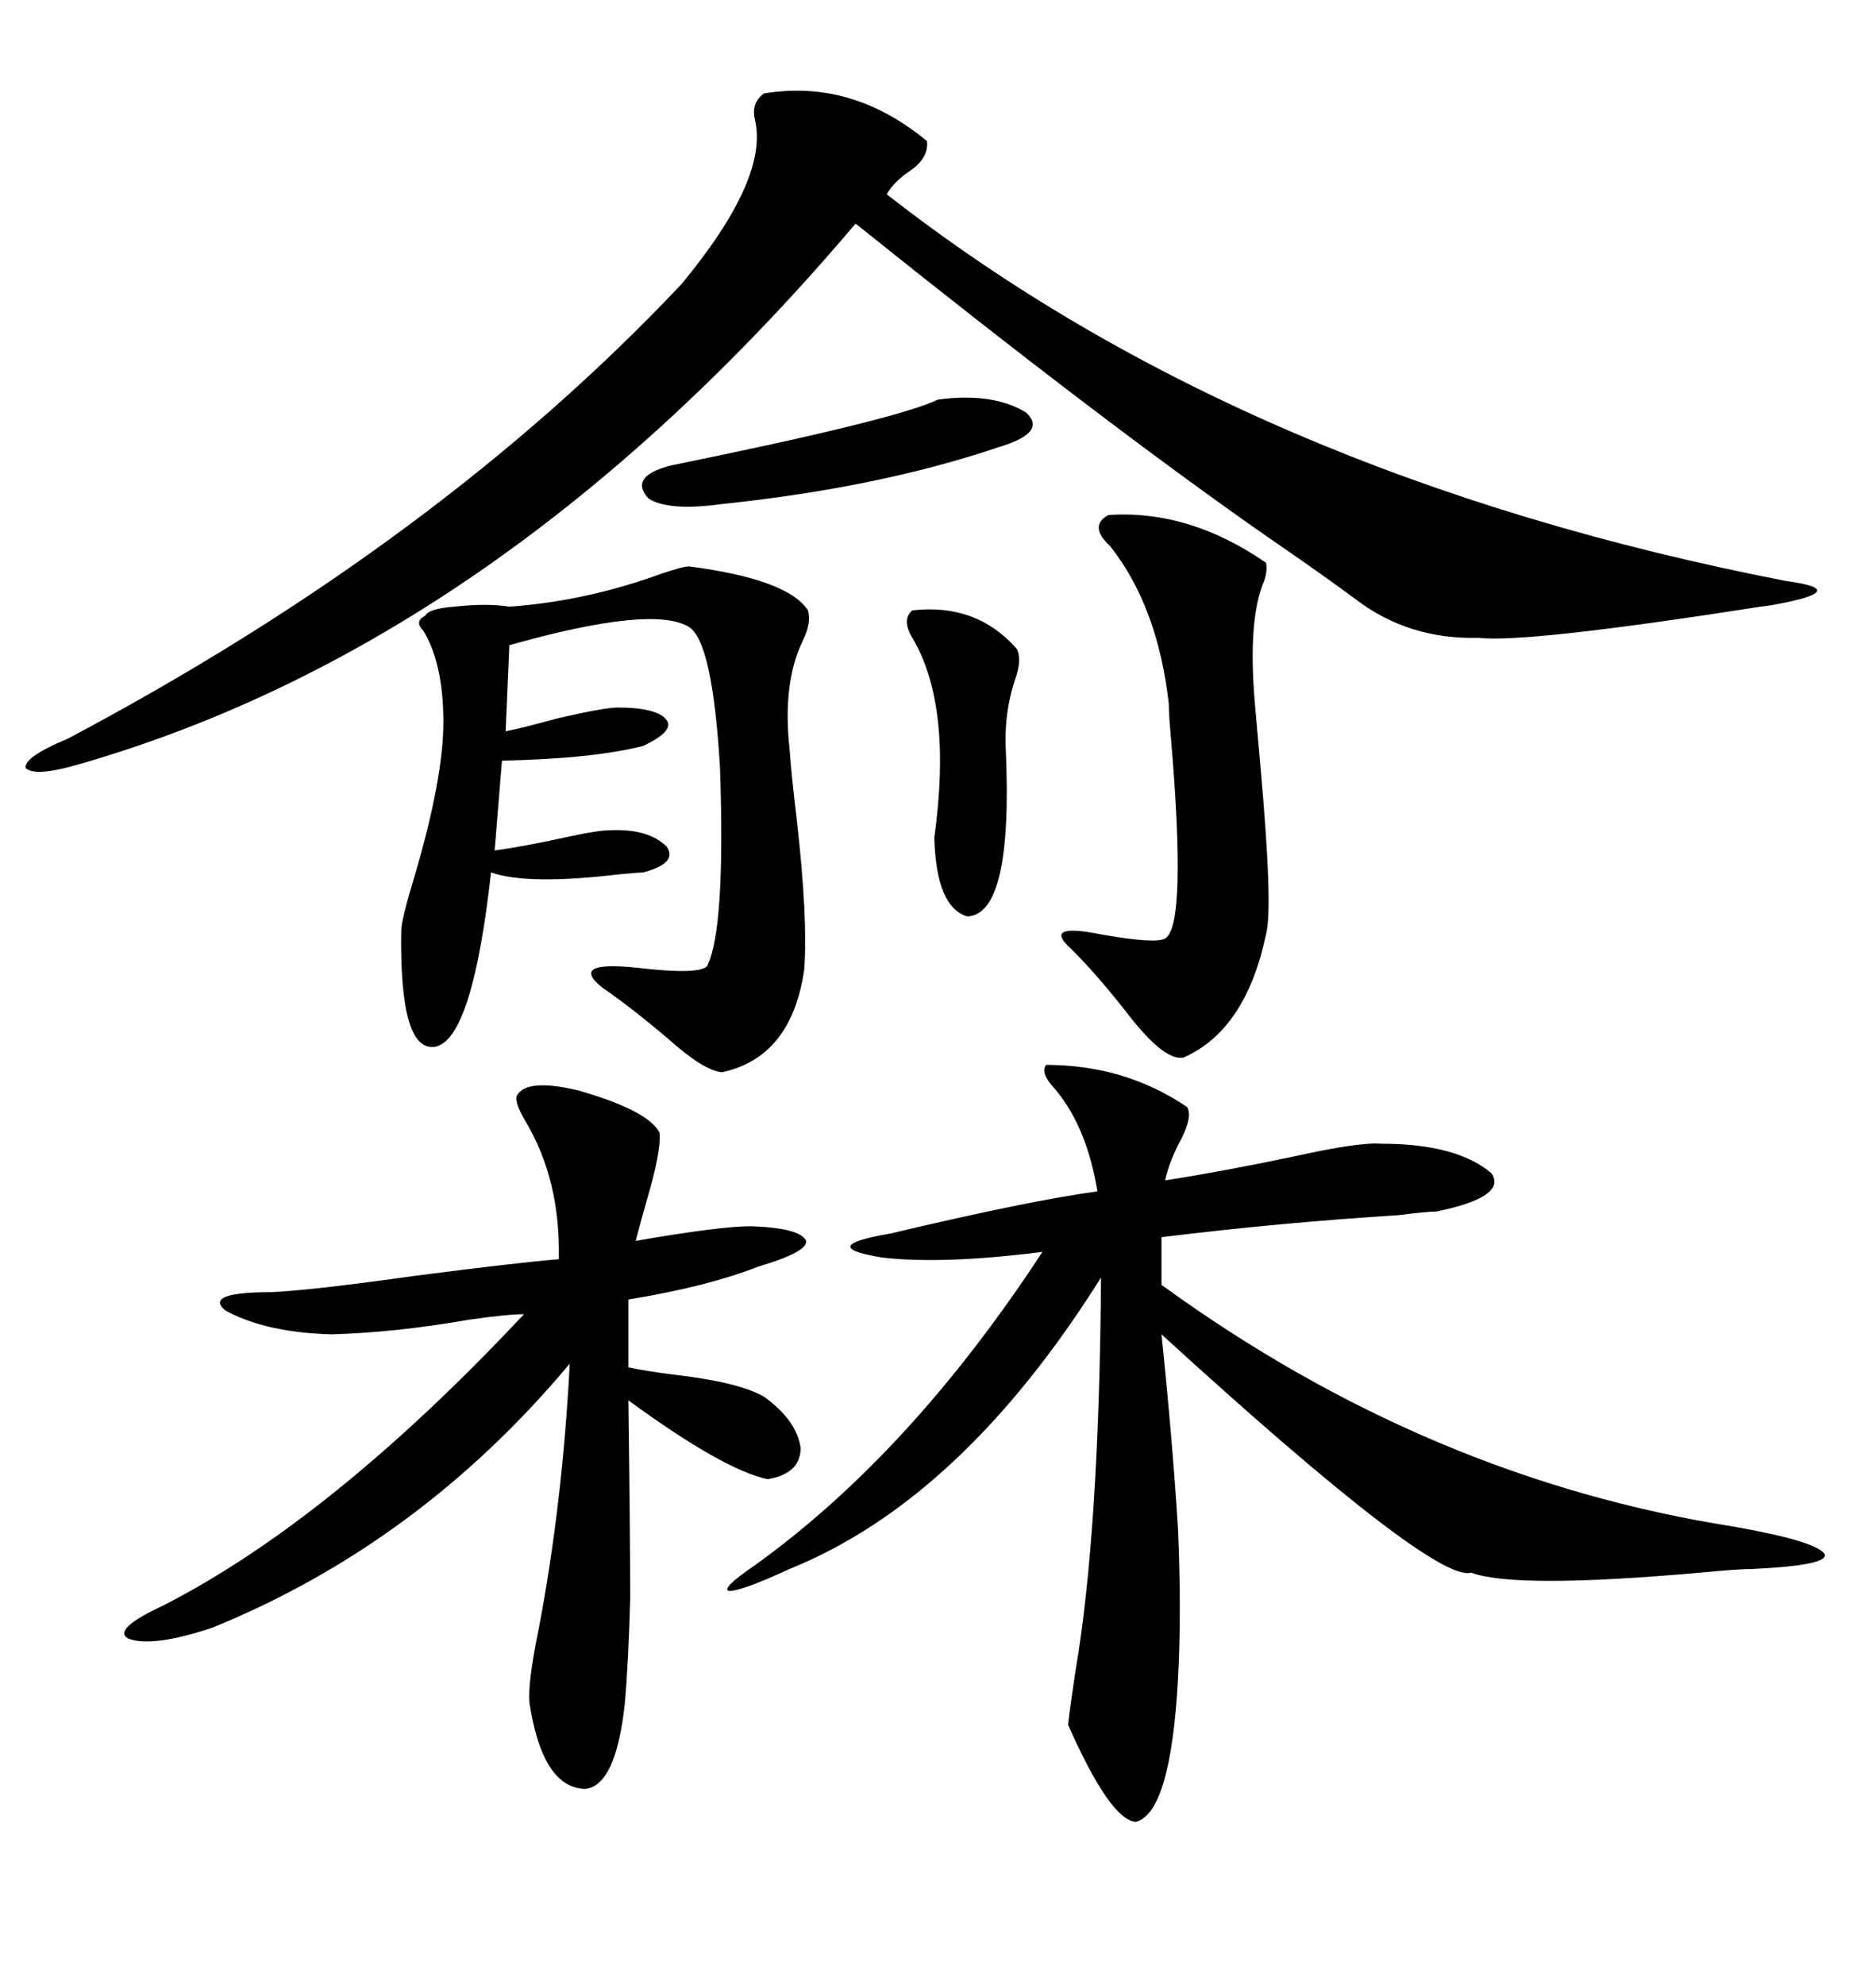 <svg xmlns="http://www.w3.org/2000/svg" xmlns:xlink="http://www.w3.org/1999/xlink" width="300" height="317.285"><path d="M122.17 14.94L122.17 14.94Q136.23 12.60 148.24 22.56L148.24 22.56Q148.54 25.20 145.61 27.25L145.61 27.25Q142.97 29.00 141.80 31.05L141.80 31.05Q199.51 76.17 285.64 92.87L285.64 92.87Q296.48 94.34 283.59 96.68L283.59 96.68Q281.84 96.97 281.54 96.97L281.54 96.97Q244.04 102.83 236.43 101.95L236.43 101.95Q225.29 102.25 216.80 95.80L216.80 95.80Q212.11 92.29 202.73 85.84L202.73 85.84Q176.66 67.68 136.82 35.74L136.82 35.74Q79.98 102.83 12.60 122.17L12.60 122.17Q5.57 124.22 4.10 122.75L4.10 122.75Q3.81 121.00 10.84 118.07L10.84 118.07Q70.02 86.72 108.98 45.41L108.98 45.41Q123.05 28.42 120.70 19.04L120.70 19.04Q120.12 16.41 122.17 14.94ZM167.29 170.21L167.29 170.21Q179.88 170.21 189.84 176.95L189.84 176.95Q190.72 178.42 188.96 181.93L188.96 181.93Q186.91 185.74 186.33 188.67L186.33 188.67Q195.70 187.21 206.84 184.86L206.84 184.86Q217.38 182.52 220.90 182.81L220.90 182.81Q232.91 182.81 238.48 187.50L238.48 187.50Q241.11 191.31 229.69 193.65L229.69 193.65Q228.22 193.65 223.54 194.24L223.54 194.24Q204.79 195.41 185.74 197.75L185.74 197.75L185.74 205.37Q228.52 236.43 277.44 244.04L277.44 244.04Q290.63 246.39 291.80 248.44L291.80 248.44Q292.38 250.20 280.37 250.78L280.37 250.78Q278.03 250.78 271.88 251.37L271.88 251.37Q242.29 254.00 235.25 251.37L235.25 251.37Q229.39 253.13 185.74 213.28L185.74 213.28Q187.50 230.27 188.38 244.34L188.38 244.34Q188.96 257.81 188.38 268.36L188.38 268.36Q187.21 289.75 181.64 291.21L181.64 291.21Q177.54 290.92 170.80 275.68L170.80 275.68Q171.09 273.05 171.97 267.19L171.97 267.19Q175.78 244.92 176.07 204.20L176.07 204.20Q153.81 239.65 126.27 250.78L126.27 250.78Q118.65 254.30 116.60 254.30L116.60 254.30Q115.14 254.00 120.70 250.20L120.70 250.20Q145.61 232.32 166.70 200.10L166.70 200.10Q150.59 202.15 140.92 200.98L140.92 200.98Q130.37 199.22 142.38 197.17L142.38 197.17Q164.65 191.89 175.49 190.43L175.49 190.43Q173.73 179.59 168.16 173.44L168.16 173.44Q166.41 171.39 167.29 170.21ZM82.62 175.20L82.62 175.20Q84.08 172.27 92.58 174.32L92.58 174.32Q103.71 177.54 105.47 181.05L105.47 181.05Q105.76 183.98 103.42 191.89L103.42 191.89Q102.25 196.00 101.66 198.34L101.66 198.34Q115.14 196.00 120.12 196.00L120.12 196.00Q128.03 196.29 128.91 198.34L128.91 198.34Q129.20 200.10 121.29 202.44L121.29 202.44Q113.09 205.66 100.49 207.71L100.49 207.71L100.49 218.55Q103.13 219.14 107.81 219.73L107.81 219.73Q118.07 220.90 122.17 223.24L122.17 223.24Q127.44 227.05 128.03 231.45L128.03 231.45Q128.03 235.55 122.75 236.43L122.75 236.43Q115.72 234.96 100.49 223.83L100.49 223.83Q100.78 245.80 100.78 255.47L100.78 255.47Q100.49 266.02 99.90 272.46L99.90 272.46Q98.44 285.64 93.46 285.94L93.46 285.94Q86.72 285.64 84.67 272.17L84.67 272.17Q84.38 268.95 86.13 260.45L86.13 260.45Q89.94 240.53 91.11 217.97L91.11 217.97Q67.09 246.68 33.98 260.16L33.98 260.16Q24.32 263.38 20.51 261.91L20.51 261.91Q17.87 260.45 26.07 256.64L26.07 256.64Q53.03 242.87 83.79 210.06L83.79 210.06Q81.15 210.06 75 210.94L75 210.94Q63.28 212.99 53.03 213.28L53.03 213.28Q42.48 212.99 36.04 209.47L36.04 209.47Q32.52 206.54 43.36 206.54L43.36 206.54Q49.80 206.25 66.50 203.91L66.50 203.91Q82.32 201.86 89.36 201.27L89.36 201.27Q89.65 188.67 84.08 179.30L84.08 179.30Q82.32 176.37 82.62 175.20ZM110.16 90.53L110.16 90.53Q125.98 92.58 129.20 97.56L129.20 97.56Q129.79 99.61 128.32 102.54L128.32 102.54Q125.10 109.28 126.27 119.82L126.27 119.82Q126.56 123.93 127.44 131.25L127.44 131.25Q129.20 146.78 128.61 154.98L128.61 154.98Q126.56 169.04 115.43 171.39L115.43 171.39Q112.50 171.09 106.93 166.11L106.93 166.11Q101.07 161.13 96.39 157.91L96.39 157.91Q90.82 153.52 101.95 154.69L101.95 154.69Q111.91 155.86 113.09 154.39L113.09 154.39Q116.02 148.54 115.14 122.75L115.14 122.75Q113.96 102.54 110.16 100.20L110.16 100.20Q104.30 96.68 81.45 103.13L81.45 103.13L80.86 116.89Q83.79 116.31 89.06 114.84L89.06 114.84Q96.68 113.09 98.73 113.09L98.73 113.09Q105.18 113.09 106.64 115.14L106.64 115.14Q107.81 116.89 102.83 119.24L102.83 119.24Q94.63 121.29 80.27 121.58L80.27 121.58L79.10 135.94Q83.50 135.35 90.23 133.89L90.23 133.89Q95.51 132.71 97.56 132.71L97.56 132.71Q103.71 132.42 106.64 135.35L106.64 135.35Q108.40 137.99 102.83 139.45L102.83 139.45Q102.25 139.45 99.02 139.75L99.02 139.75Q84.38 141.50 78.52 139.45L78.52 139.45Q75.59 165.82 69.73 167.29L69.73 167.29Q63.87 168.46 64.16 148.83L64.16 148.83Q64.16 147.07 66.21 140.33L66.21 140.33Q70.90 124.51 70.90 115.43L70.90 115.43Q70.90 106.05 67.68 100.78L67.68 100.78Q66.21 99.32 67.97 98.44L67.97 98.44Q68.55 97.27 72.66 96.97L72.66 96.97Q77.93 96.39 81.45 96.97L81.45 96.97Q93.75 96.09 105.76 91.70L105.76 91.70Q109.28 90.53 110.16 90.53ZM177.25 82.32L177.25 82.32Q190.14 81.45 202.44 89.94L202.44 89.94Q202.73 91.11 202.15 92.87L202.15 92.87Q199.51 99.02 200.68 112.50L200.68 112.50Q200.98 115.72 201.56 122.46L201.56 122.46Q203.61 145.31 202.44 149.41L202.44 149.41Q199.22 164.65 189.26 169.04L189.26 169.04Q186.33 169.63 180.76 162.60L180.76 162.60Q175.78 156.15 171.39 151.76L171.39 151.76Q166.41 147.36 176.37 149.41L176.37 149.41Q184.86 150.88 186.33 150L186.33 150Q189.84 147.95 187.21 117.48L187.21 117.48Q186.91 114.26 186.91 112.50L186.91 112.50Q185.16 96.97 177.54 87.30L177.54 87.30Q174.02 84.08 177.25 82.32ZM145.90 97.56L145.90 97.56Q156.15 96.39 162.60 103.71L162.60 103.71Q163.48 105.47 162.30 108.69L162.30 108.69Q160.55 113.96 160.84 119.82L160.84 119.82Q162.01 146.19 154.69 146.48L154.69 146.48Q149.71 145.02 149.41 133.89L149.41 133.89Q152.34 112.79 145.90 101.95L145.90 101.95Q144.14 99.02 145.90 97.56ZM150 63.87L150 63.87Q158.79 62.70 164.06 65.92L164.06 65.92Q167.58 69.14 159.67 71.48L159.67 71.48Q140.63 77.93 115.43 80.57L115.43 80.57Q106.93 81.74 103.71 79.69L103.71 79.69Q100.49 76.17 107.23 74.41L107.23 74.41Q143.26 67.09 150 63.87Z"/></svg>